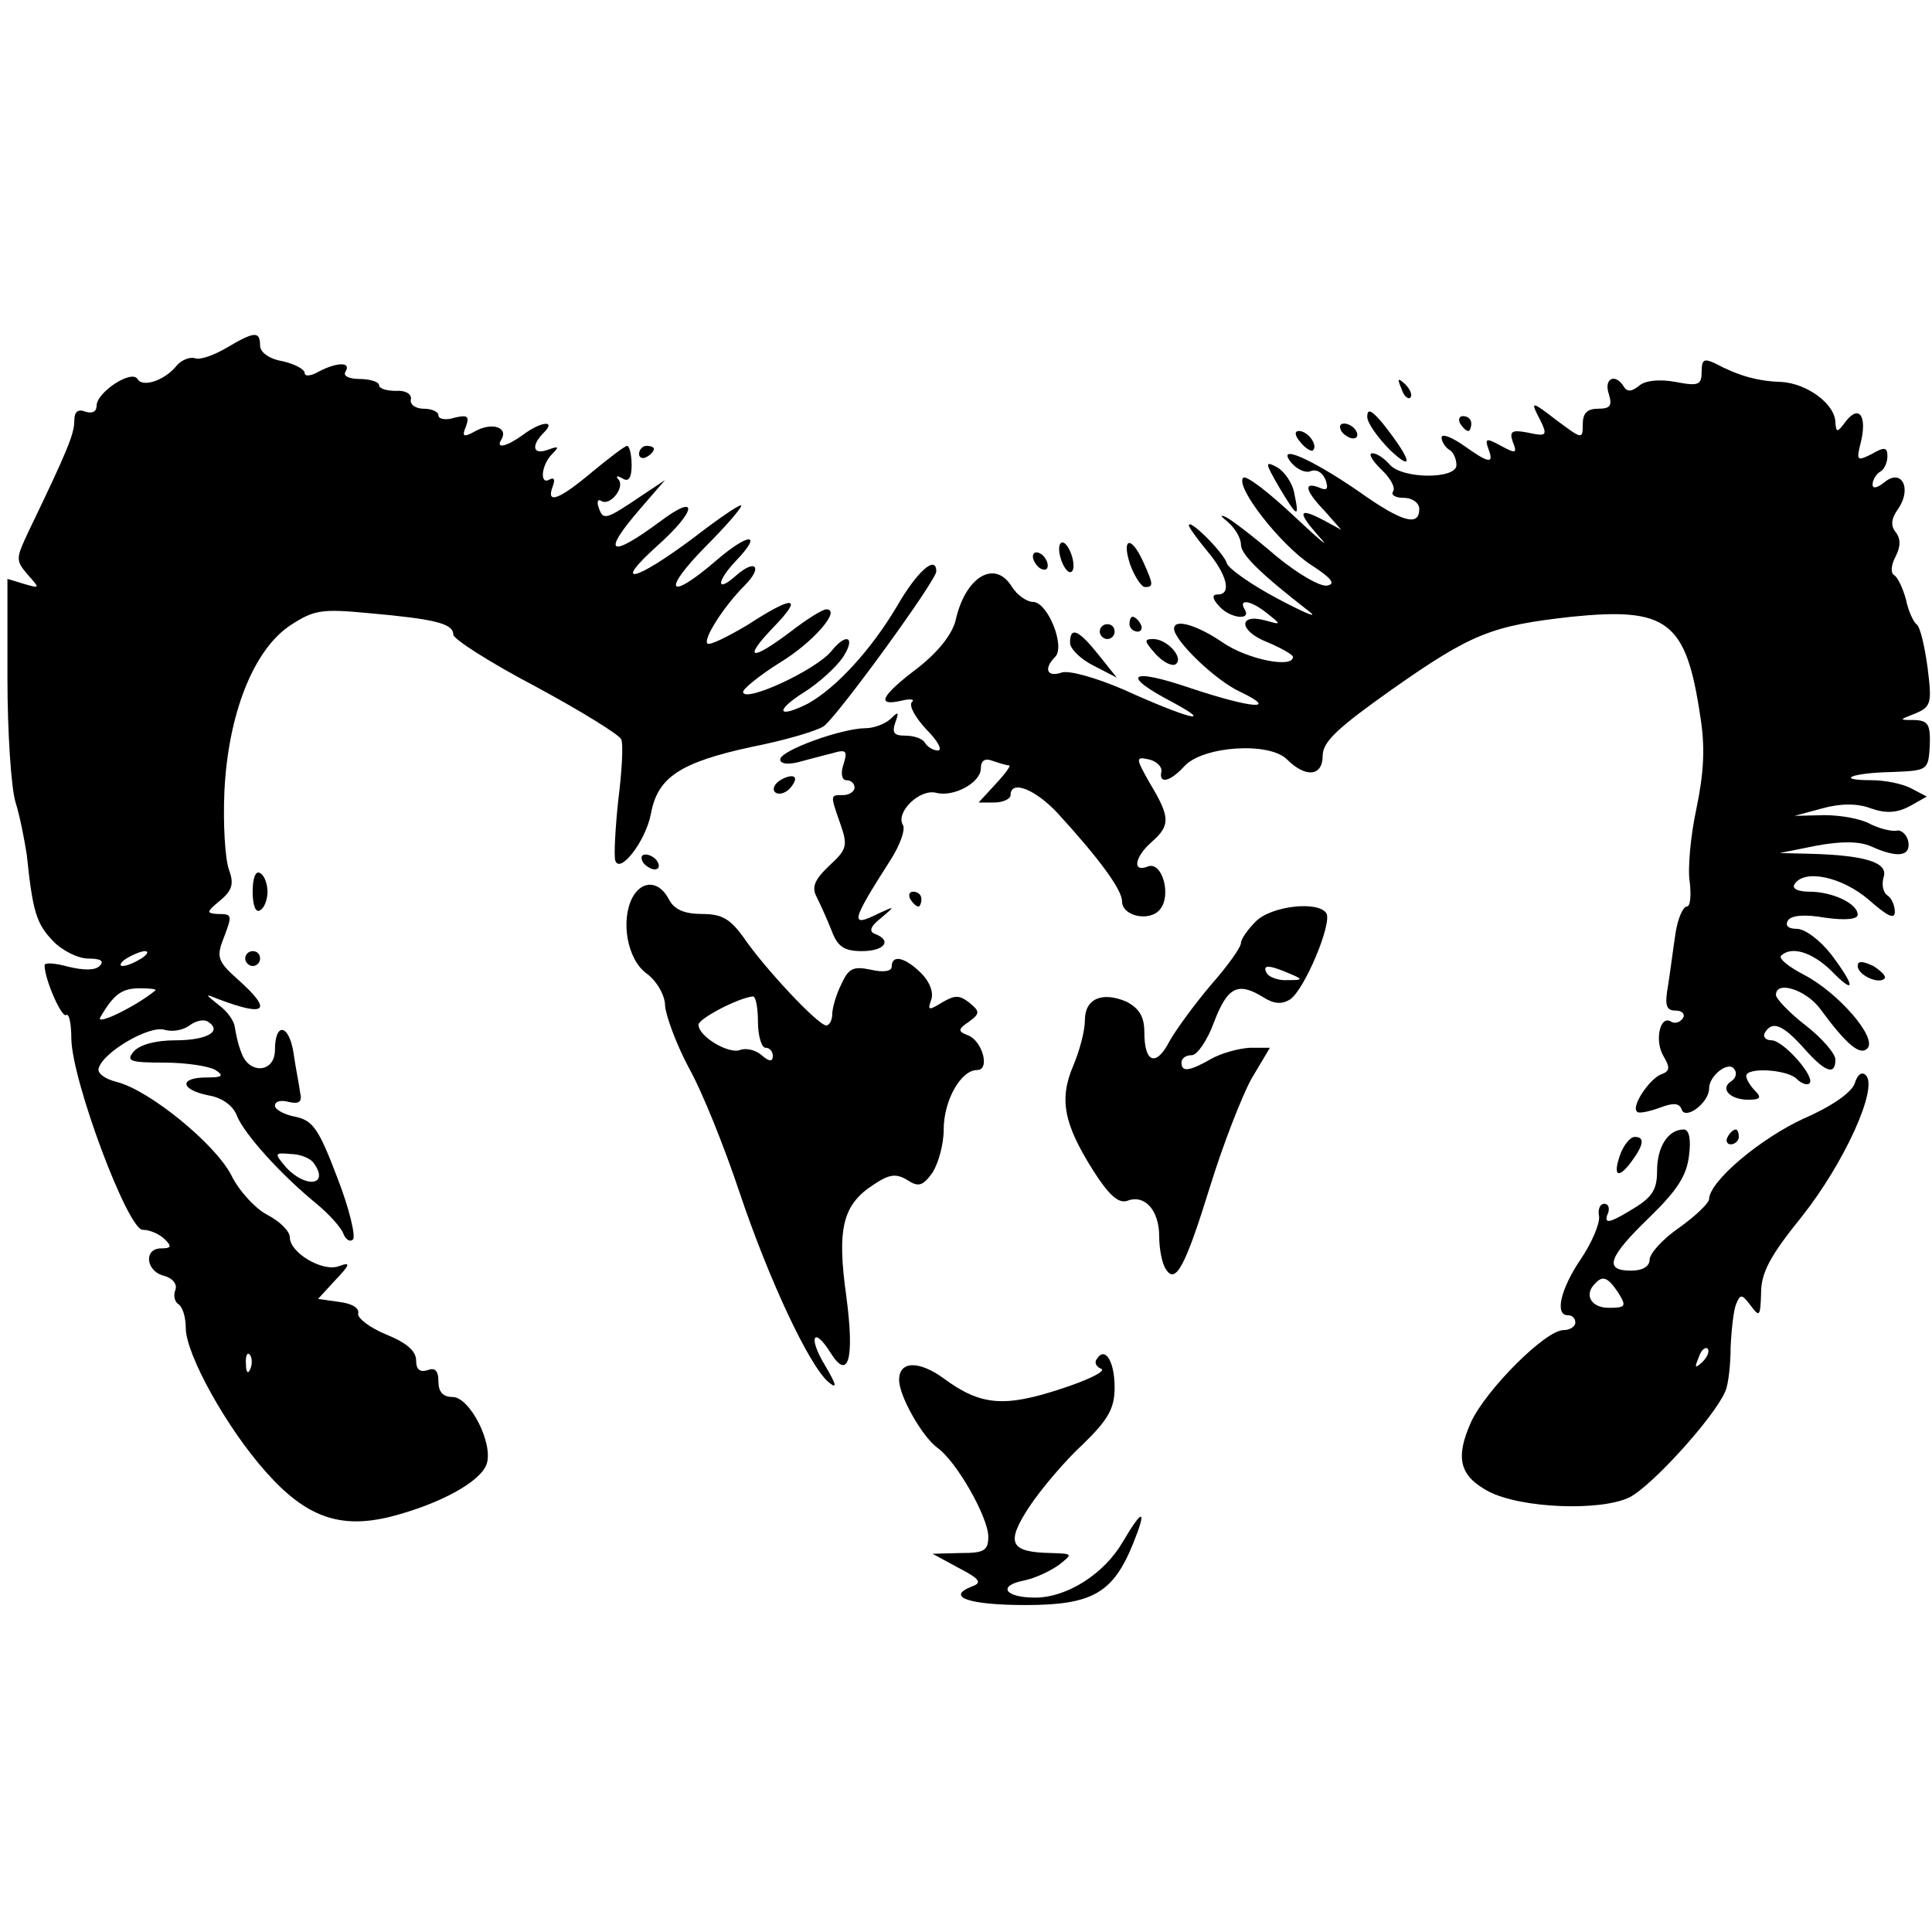 <?xml version="1.0" standalone="no"?>
<!DOCTYPE svg PUBLIC "-//W3C//DTD SVG 20010904//EN"
 "http://www.w3.org/TR/2001/REC-SVG-20010904/DTD/svg10.dtd">
<svg version="1.0" xmlns="http://www.w3.org/2000/svg"
 width="260pt" height="260pt" viewBox="0 0 260 260"
 preserveAspectRatio="xMidYMid meet">
<g transform="translate(0,260) scale(0.1,-0.1)"
fill="#000000" stroke="none">
<path d="M305 2132 c-17 -10 -36 -17 -43 -14 -7 2 -19 -3 -25 -11 -16 -19 -45
-29 -52 -17 -8 13 -55 -18 -55 -36 0 -8 -6 -11 -15 -8 -10 4 -15 0 -15 -12 0
-18 -9 -40 -61 -148 -18 -38 -18 -40 -2 -59 17 -19 17 -19 -4 -13 l-23 7 0
-133 c0 -73 5 -149 11 -168 6 -19 12 -51 15 -70 8 -77 13 -93 35 -116 12 -13
34 -24 48 -24 16 0 22 -3 15 -10 -6 -6 -21 -6 -42 -1 -18 5 -32 6 -32 2 0 -19
23 -71 29 -67 4 3 7 -12 7 -32 1 -57 76 -257 96 -257 10 0 23 -6 30 -13 9 -9
9 -12 -5 -12 -24 0 -21 -31 4 -37 11 -3 18 -11 15 -19 -3 -7 -1 -16 4 -19 6
-4 10 -18 10 -32 0 -36 56 -136 108 -194 54 -61 100 -77 168 -60 66 17 121 47
129 71 9 28 -23 90 -46 90 -13 0 -19 7 -19 21 0 15 -5 19 -15 15 -10 -3 -15 1
-15 13 0 13 -13 24 -40 35 -22 9 -39 22 -38 28 2 8 -9 14 -26 16 l-28 4 23 25
c21 22 21 25 5 19 -22 -8 -66 18 -66 39 0 8 -13 21 -30 30 -16 8 -39 33 -49
54 -22 42 -110 114 -154 125 -16 4 -27 12 -24 19 7 22 69 58 89 51 11 -3 25 0
33 6 8 6 19 9 25 5 20 -13 -2 -25 -44 -25 -27 0 -48 -6 -56 -15 -11 -13 -5
-15 41 -15 30 0 61 -5 69 -10 12 -8 9 -10 -12 -10 -37 0 -36 -16 2 -24 19 -3
34 -14 39 -28 10 -24 57 -77 107 -118 17 -14 33 -32 36 -40 3 -8 9 -12 13 -8
4 4 -5 42 -21 83 -25 66 -33 77 -56 82 -16 3 -28 10 -28 15 0 6 8 8 19 5 13
-3 18 0 15 12 -1 9 -6 33 -9 54 -6 39 -25 42 -25 4 0 -31 -35 -33 -45 -4 -5
12 -8 28 -9 35 -1 8 -10 21 -21 29 -20 16 -20 16 0 8 64 -24 72 -15 25 27 -26
23 -29 30 -20 53 13 34 13 35 -7 35 -16 1 -15 3 3 18 17 14 19 23 12 42 -5 14
-8 61 -6 105 5 104 39 190 88 223 32 21 42 23 105 17 90 -8 115 -14 115 -29 0
-6 50 -38 111 -70 61 -33 113 -65 115 -71 3 -6 1 -43 -4 -82 -4 -38 -6 -75 -4
-81 6 -19 41 26 48 63 9 49 39 69 136 90 46 9 89 22 97 28 21 17 151 196 151
208 0 23 -26 0 -53 -47 -35 -59 -82 -110 -120 -131 -42 -21 -44 -9 -4 16 19
12 42 33 51 46 18 27 6 35 -15 9 -21 -26 -119 -71 -119 -55 0 4 22 22 49 39
45 27 84 72 63 72 -5 0 -26 -13 -48 -30 -53 -40 -65 -38 -24 5 42 43 29 45
-34 4 -27 -16 -51 -28 -54 -25 -6 6 22 50 50 78 25 25 15 37 -12 13 -27 -24
-26 -7 2 22 35 37 15 36 -29 -2 -64 -55 -73 -41 -13 20 30 30 51 55 47 55 -4
0 -33 -20 -64 -44 -79 -59 -110 -66 -49 -11 54 48 57 73 4 33 -69 -51 -79 -43
-25 19 l32 37 -30 -20 c-49 -33 -53 -35 -59 -18 -3 8 -2 13 3 10 12 -8 33 19
23 29 -4 5 -1 5 6 1 8 -5 12 1 12 18 0 14 -3 26 -6 26 -3 0 -24 -16 -47 -35
-44 -37 -63 -45 -53 -19 3 8 2 12 -4 9 -14 -9 -12 19 3 34 10 10 9 11 -5 6
-21 -8 -24 5 -6 23 17 17 -4 15 -28 -3 -22 -16 -38 -20 -29 -6 9 16 -13 23
-35 11 -16 -9 -19 -8 -13 6 5 14 2 16 -15 12 -12 -4 -22 -2 -22 3 0 5 -9 9
-20 9 -11 0 -19 6 -17 13 1 7 -8 12 -20 11 -13 0 -23 3 -23 8 0 4 -12 8 -26 8
-14 0 -23 4 -19 10 8 13 -11 13 -36 0 -10 -6 -19 -7 -19 -2 0 5 -13 12 -30 16
-18 3 -30 12 -30 21 0 20 -8 19 -45 -3z m-115 -822 c-8 -5 -19 -10 -25 -10 -5
0 -3 5 5 10 8 5 20 10 25 10 6 0 3 -5 -5 -10z m19 -43 c-27 -22 -81 -48 -74
-36 18 31 29 39 53 39 14 0 23 -1 21 -3z m213 -232 c22 -30 -10 -35 -37 -6
-16 19 -16 20 6 18 13 0 27 -6 31 -12z m-85 -277 c-3 -8 -6 -5 -6 6 -1 11 2
17 5 13 3 -3 4 -12 1 -19z"/>
<path d="M2290 2100 c0 -18 -4 -20 -35 -14 -22 4 -41 2 -49 -5 -10 -8 -16 -9
-21 -1 -11 18 -27 11 -20 -10 5 -16 2 -20 -14 -20 -15 0 -21 -6 -21 -21 0 -21
-1 -20 -36 6 -31 24 -34 25 -25 7 15 -29 14 -30 -14 -24 -21 4 -24 1 -19 -13
6 -15 4 -16 -16 -5 -20 11 -22 10 -17 -4 8 -21 1 -20 -34 5 -16 11 -29 16 -29
10 0 -5 5 -13 10 -16 6 -3 10 -13 10 -21 0 -19 -73 -19 -90 1 -7 8 -17 15 -23
15 -6 0 -1 -9 11 -21 12 -11 20 -24 17 -30 -4 -5 3 -9 14 -9 12 0 21 -7 21
-15 0 -24 -23 -18 -82 24 -64 44 -112 65 -90 38 8 -9 19 -14 26 -11 8 3 16 -2
20 -12 4 -12 2 -15 -9 -10 -21 8 -19 -4 8 -32 l22 -25 -22 12 c-36 19 -38 13
-8 -21 17 -18 2 -6 -32 26 -35 33 -66 57 -70 53 -11 -12 50 -90 91 -117 28
-18 34 -26 22 -28 -9 -2 -40 16 -69 40 -29 25 -59 48 -67 52 -9 4 -8 2 3 -7 9
-8 17 -21 17 -30 0 -13 25 -38 92 -90 13 -10 -6 -2 -42 17 -36 19 -67 41 -69
48 -4 14 -51 61 -51 51 0 -3 11 -18 25 -35 26 -31 33 -58 14 -58 -8 0 -8 -5 1
-15 14 -17 45 -21 35 -5 -9 15 9 12 31 -6 19 -15 18 -15 -3 -9 -37 10 -36 -14
2 -29 19 -8 35 -17 35 -20 0 -16 -62 -3 -94 19 -35 24 -66 33 -66 19 0 -16 56
-70 89 -85 54 -26 14 -22 -67 5 -82 28 -95 18 -24 -19 59 -32 20 -22 -66 17
-37 16 -73 26 -83 23 -20 -7 -25 5 -9 21 14 14 -10 74 -30 74 -8 0 -21 9 -28
20 -23 38 -63 14 -76 -45 -5 -19 -23 -42 -51 -64 -49 -37 -57 -52 -22 -44 12
3 19 2 14 -2 -4 -5 5 -21 20 -37 15 -15 22 -28 15 -28 -6 0 -14 5 -17 10 -3 6
-15 10 -27 10 -15 0 -18 4 -13 18 5 14 4 15 -6 5 -7 -7 -23 -13 -34 -13 -32 0
-115 -30 -115 -42 0 -6 10 -7 23 -4 12 3 33 9 46 12 20 6 22 4 16 -15 -4 -12
-2 -21 4 -21 6 0 11 -4 11 -10 0 -5 -7 -10 -15 -10 -18 0 -18 1 -4 -39 10 -29
9 -34 -15 -56 -20 -19 -24 -29 -17 -42 5 -10 14 -30 20 -45 8 -22 17 -28 41
-28 30 0 41 14 18 23 -9 3 -7 10 7 21 20 17 20 17 -2 7 -40 -20 -38 -12 15 71
13 20 21 42 17 48 -10 17 23 49 45 43 24 -6 60 14 60 33 0 11 6 14 16 10 9 -3
18 -6 22 -6 3 0 -5 -11 -18 -25 l-23 -25 21 0 c12 0 22 5 22 10 0 21 33 8 63
-24 55 -60 87 -103 87 -119 0 -20 37 -28 51 -11 16 19 3 65 -16 58 -22 -9 -18
13 5 33 25 22 25 33 -2 78 -20 35 -20 37 -2 33 10 -2 18 -10 17 -16 -4 -18 12
-14 31 7 25 27 114 33 138 9 25 -25 48 -23 48 5 0 19 21 38 93 89 108 76 135
86 242 98 129 13 154 -6 173 -133 7 -42 5 -77 -5 -125 -8 -37 -12 -82 -9 -99
2 -18 1 -33 -4 -33 -5 0 -12 -16 -15 -35 -3 -19 -7 -51 -10 -70 -5 -28 -3 -35
10 -35 9 0 13 -5 10 -10 -4 -6 -11 -8 -16 -5 -15 10 -23 -26 -10 -47 9 -15 8
-20 -4 -24 -16 -7 -40 -43 -32 -50 2 -3 16 0 30 5 18 7 27 7 30 -2 5 -15 37 9
37 28 0 18 27 38 34 26 4 -5 2 -12 -4 -16 -16 -10 -2 -25 23 -25 16 0 18 3 9
12 -7 7 -12 16 -12 20 0 12 55 9 68 -4 6 -6 14 -9 17 -6 9 8 -35 58 -51 58 -8
0 -12 5 -9 10 10 17 24 11 52 -20 29 -33 43 -38 43 -16 0 8 -18 29 -40 46 -22
17 -40 36 -40 41 0 20 40 7 59 -18 36 -49 54 -64 64 -54 14 14 -39 75 -85 99
-21 11 -35 22 -31 26 14 13 41 5 67 -20 33 -34 34 -23 0 22 -15 19 -35 34 -46
34 -11 0 -16 4 -12 11 4 7 22 9 50 4 28 -4 44 -2 44 4 0 15 -34 31 -65 31 -15
0 -24 4 -20 10 13 21 64 10 100 -21 25 -22 35 -27 35 -16 0 9 -5 19 -10 22 -6
4 -8 15 -5 25 6 19 -24 29 -99 31 l-41 1 50 10 c33 6 57 6 73 -1 35 -16 54
-14 50 7 -2 9 -10 16 -16 14 -7 -1 -23 3 -35 9 -12 7 -40 12 -62 12 l-40 -1
37 10 c25 7 48 7 66 0 20 -7 35 -6 52 3 l23 13 -21 11 c-11 6 -35 11 -53 11
-51 0 -27 10 27 11 48 2 49 2 51 35 1 29 -2 34 -20 35 -22 0 -22 0 1 9 21 9
22 14 16 62 -4 29 -10 55 -15 58 -4 3 -11 18 -14 33 -4 15 -11 30 -16 33 -5 3
-4 14 2 25 7 14 7 24 0 33 -7 9 -6 18 4 32 18 27 4 54 -19 35 -10 -8 -16 -9
-16 -3 0 6 5 14 10 17 6 3 10 13 10 21 0 12 -4 13 -21 3 -20 -10 -21 -9 -15
15 9 36 -2 52 -20 29 -11 -15 -13 -16 -14 -2 0 25 -38 53 -73 55 -33 1 -59 9
-89 25 -15 7 -18 5 -18 -11z"/>
<path d="M1886 2077 c3 -10 9 -15 12 -12 3 3 0 11 -7 18 -10 9 -11 8 -5 -6z"/>
<path d="M1840 2039 c0 -8 14 -28 31 -45 33 -31 28 -12 -10 36 -15 18 -21 21
-21 9z"/>
<path d="M1965 2030 c3 -5 8 -10 11 -10 2 0 4 5 4 10 0 6 -5 10 -11 10 -5 0
-7 -4 -4 -10z"/>
<path d="M1805 2020 c3 -5 11 -10 16 -10 6 0 7 5 4 10 -3 6 -11 10 -16 10 -6
0 -7 -4 -4 -10z"/>
<path d="M1750 2005 c7 -9 15 -13 17 -11 7 7 -7 26 -19 26 -6 0 -6 -6 2 -15z"/>
<path d="M860 1989 c0 -5 5 -7 10 -4 6 3 10 8 10 11 0 2 -4 4 -10 4 -5 0 -10
-5 -10 -11z"/>
<path d="M1721 1945 c25 -42 28 -43 21 -10 -2 14 -13 30 -23 36 -17 9 -17 7 2
-26z"/>
<path d="M1427 1850 c3 -11 9 -20 13 -20 5 0 6 9 3 20 -3 11 -9 20 -13 20 -5
0 -6 -9 -3 -20z"/>
<path d="M1521 1840 c6 -16 15 -30 20 -30 12 0 11 4 -3 35 -16 35 -29 31 -17
-5z"/>
<path d="M1390 1851 c0 -5 5 -13 10 -16 6 -3 10 -2 10 4 0 5 -4 13 -10 16 -5
3 -10 2 -10 -4z"/>
<path d="M1520 1760 c0 -5 5 -10 11 -10 5 0 7 5 4 10 -3 6 -8 10 -11 10 -2 0
-4 -4 -4 -10z"/>
<path d="M1480 1750 c0 -5 5 -10 10 -10 6 0 10 5 10 10 0 6 -4 10 -10 10 -5 0
-10 -4 -10 -10z"/>
<path d="M1440 1735 c0 -8 14 -22 32 -31 l31 -16 -24 30 c-27 34 -39 40 -39
17z"/>
<path d="M1555 1720 c10 -11 22 -17 27 -14 12 8 -11 34 -30 34 -13 0 -12 -3 3
-20z"/>
<path d="M1050 1550 c-8 -5 -11 -12 -7 -16 4 -4 13 -2 19 4 6 6 10 14 7 16 -2
3 -11 1 -19 -4z"/>
<path d="M865 1440 c3 -5 11 -10 16 -10 6 0 7 5 4 10 -3 6 -11 10 -16 10 -6 0
-7 -4 -4 -10z"/>
<path d="M340 1400 c0 -18 4 -29 10 -25 6 3 10 15 10 25 0 10 -4 22 -10 25 -6
4 -10 -7 -10 -25z"/>
<path d="M851 1392 c-16 -31 -7 -83 19 -102 14 -10 25 -30 25 -43 1 -14 15
-52 32 -84 18 -32 48 -107 68 -167 40 -119 94 -234 120 -256 12 -10 11 -4 -5
23 -23 38 -15 53 8 16 24 -38 32 -7 21 76 -13 92 -5 124 37 151 21 14 30 15
45 6 15 -10 21 -8 34 10 8 13 15 38 15 58 0 39 23 80 45 80 18 0 7 40 -13 47
-13 5 -13 8 2 18 15 11 15 14 0 26 -13 10 -19 10 -36 0 -18 -11 -20 -11 -15 3
4 10 -2 25 -13 36 -22 22 -40 26 -40 9 0 -6 -11 -8 -28 -4 -24 5 -30 2 -40
-20 -7 -14 -12 -32 -12 -40 0 -8 -4 -15 -8 -15 -11 0 -83 77 -111 118 -18 25
-29 32 -56 32 -24 0 -38 6 -45 20 -13 25 -36 26 -49 2z m169 -167 c0 -19 5
-35 10 -35 6 0 10 -5 10 -11 0 -8 -5 -8 -15 1 -8 7 -21 10 -29 7 -15 -6 -56
18 -56 34 0 8 53 36 73 38 4 1 7 -15 7 -34z"/>
<path d="M1225 1390 c3 -5 8 -10 11 -10 2 0 4 5 4 10 0 6 -5 10 -11 10 -5 0
-7 -4 -4 -10z"/>
<path d="M1690 1360 c-11 -11 -20 -24 -20 -29 0 -6 -18 -31 -40 -56 -22 -26
-47 -60 -56 -76 -18 -35 -34 -30 -34 12 0 21 -7 32 -24 41 -33 14 -56 4 -56
-25 0 -14 -7 -41 -16 -62 -19 -45 -12 -78 27 -140 21 -33 34 -45 46 -41 23 9
43 -12 43 -48 0 -17 4 -37 9 -44 13 -21 26 3 60 113 17 55 42 119 55 143 l25
42 -27 0 c-15 -1 -38 -7 -52 -15 -30 -17 -40 -18 -40 -5 0 6 6 10 14 10 7 0
21 20 30 45 18 47 32 54 66 33 14 -9 25 -10 36 -3 19 12 57 102 49 116 -11 17
-74 10 -95 -11z m45 -70 c19 -8 19 -9 -2 -9 -12 -1 -25 4 -28 9 -7 12 2 12 30
0z"/>
<path d="M330 1310 c0 -5 5 -10 10 -10 6 0 10 5 10 10 0 6 -4 10 -10 10 -5 0
-10 -4 -10 -10z"/>
<path d="M2500 1300 c0 -12 28 -25 36 -17 3 3 -4 10 -15 17 -15 7 -21 7 -21 0z"/>
<path d="M2496 1142 c-4 -12 -31 -31 -68 -47 -59 -27 -128 -85 -128 -109 -1
-6 -19 -23 -40 -38 -22 -15 -40 -35 -40 -43 0 -9 -9 -15 -25 -15 -37 0 -31 18
25 72 37 36 50 56 53 83 3 22 0 35 -7 35 -21 0 -36 -23 -36 -56 0 -26 -7 -36
-36 -53 -28 -17 -35 -18 -31 -6 4 8 2 15 -4 15 -6 0 -9 -8 -7 -17 1 -10 -10
-36 -25 -58 -27 -40 -35 -75 -17 -75 6 0 10 -4 10 -10 0 -5 -7 -10 -16 -10
-24 0 -103 -79 -124 -123 -22 -49 -16 -73 23 -94 44 -23 151 -27 190 -8 31 16
115 109 129 143 4 9 7 36 7 59 1 23 4 49 7 57 6 15 8 15 20 -1 12 -16 13 -15
14 17 0 27 12 50 55 103 57 72 103 173 86 190 -5 5 -11 2 -15 -11z m-318 -282
c11 -18 10 -20 -13 -20 -24 0 -34 18 -18 33 10 11 17 8 31 -13z m113 -93 c-10
-9 -11 -8 -5 6 3 10 9 15 12 12 3 -3 0 -11 -7 -18z"/>
<path d="M2325 1070 c-3 -5 -1 -10 4 -10 6 0 11 5 11 10 0 6 -2 10 -4 10 -3 0
-8 -4 -11 -10z"/>
<path d="M2181 1048 c-11 -30 -4 -36 14 -12 17 23 19 34 5 34 -6 0 -14 -10
-19 -22z"/>
<path d="M1476 771 c-4 -5 0 -11 6 -13 7 -3 -17 -15 -54 -27 -76 -25 -108 -23
-158 14 -33 24 -60 24 -60 -2 0 -22 31 -76 51 -91 26 -18 69 -94 69 -120 0
-19 -6 -22 -37 -22 l-38 -1 35 -19 c29 -15 32 -20 18 -25 -36 -14 -4 -25 72
-25 90 0 118 16 145 83 19 47 13 48 -14 2 -25 -43 -75 -75 -118 -75 -41 0 -51
16 -15 23 15 3 36 13 47 21 19 15 19 15 -10 16 -56 1 -62 13 -30 62 16 24 48
62 72 84 35 34 43 49 43 77 0 35 -13 56 -24 38z"/>
</g>
</svg>
